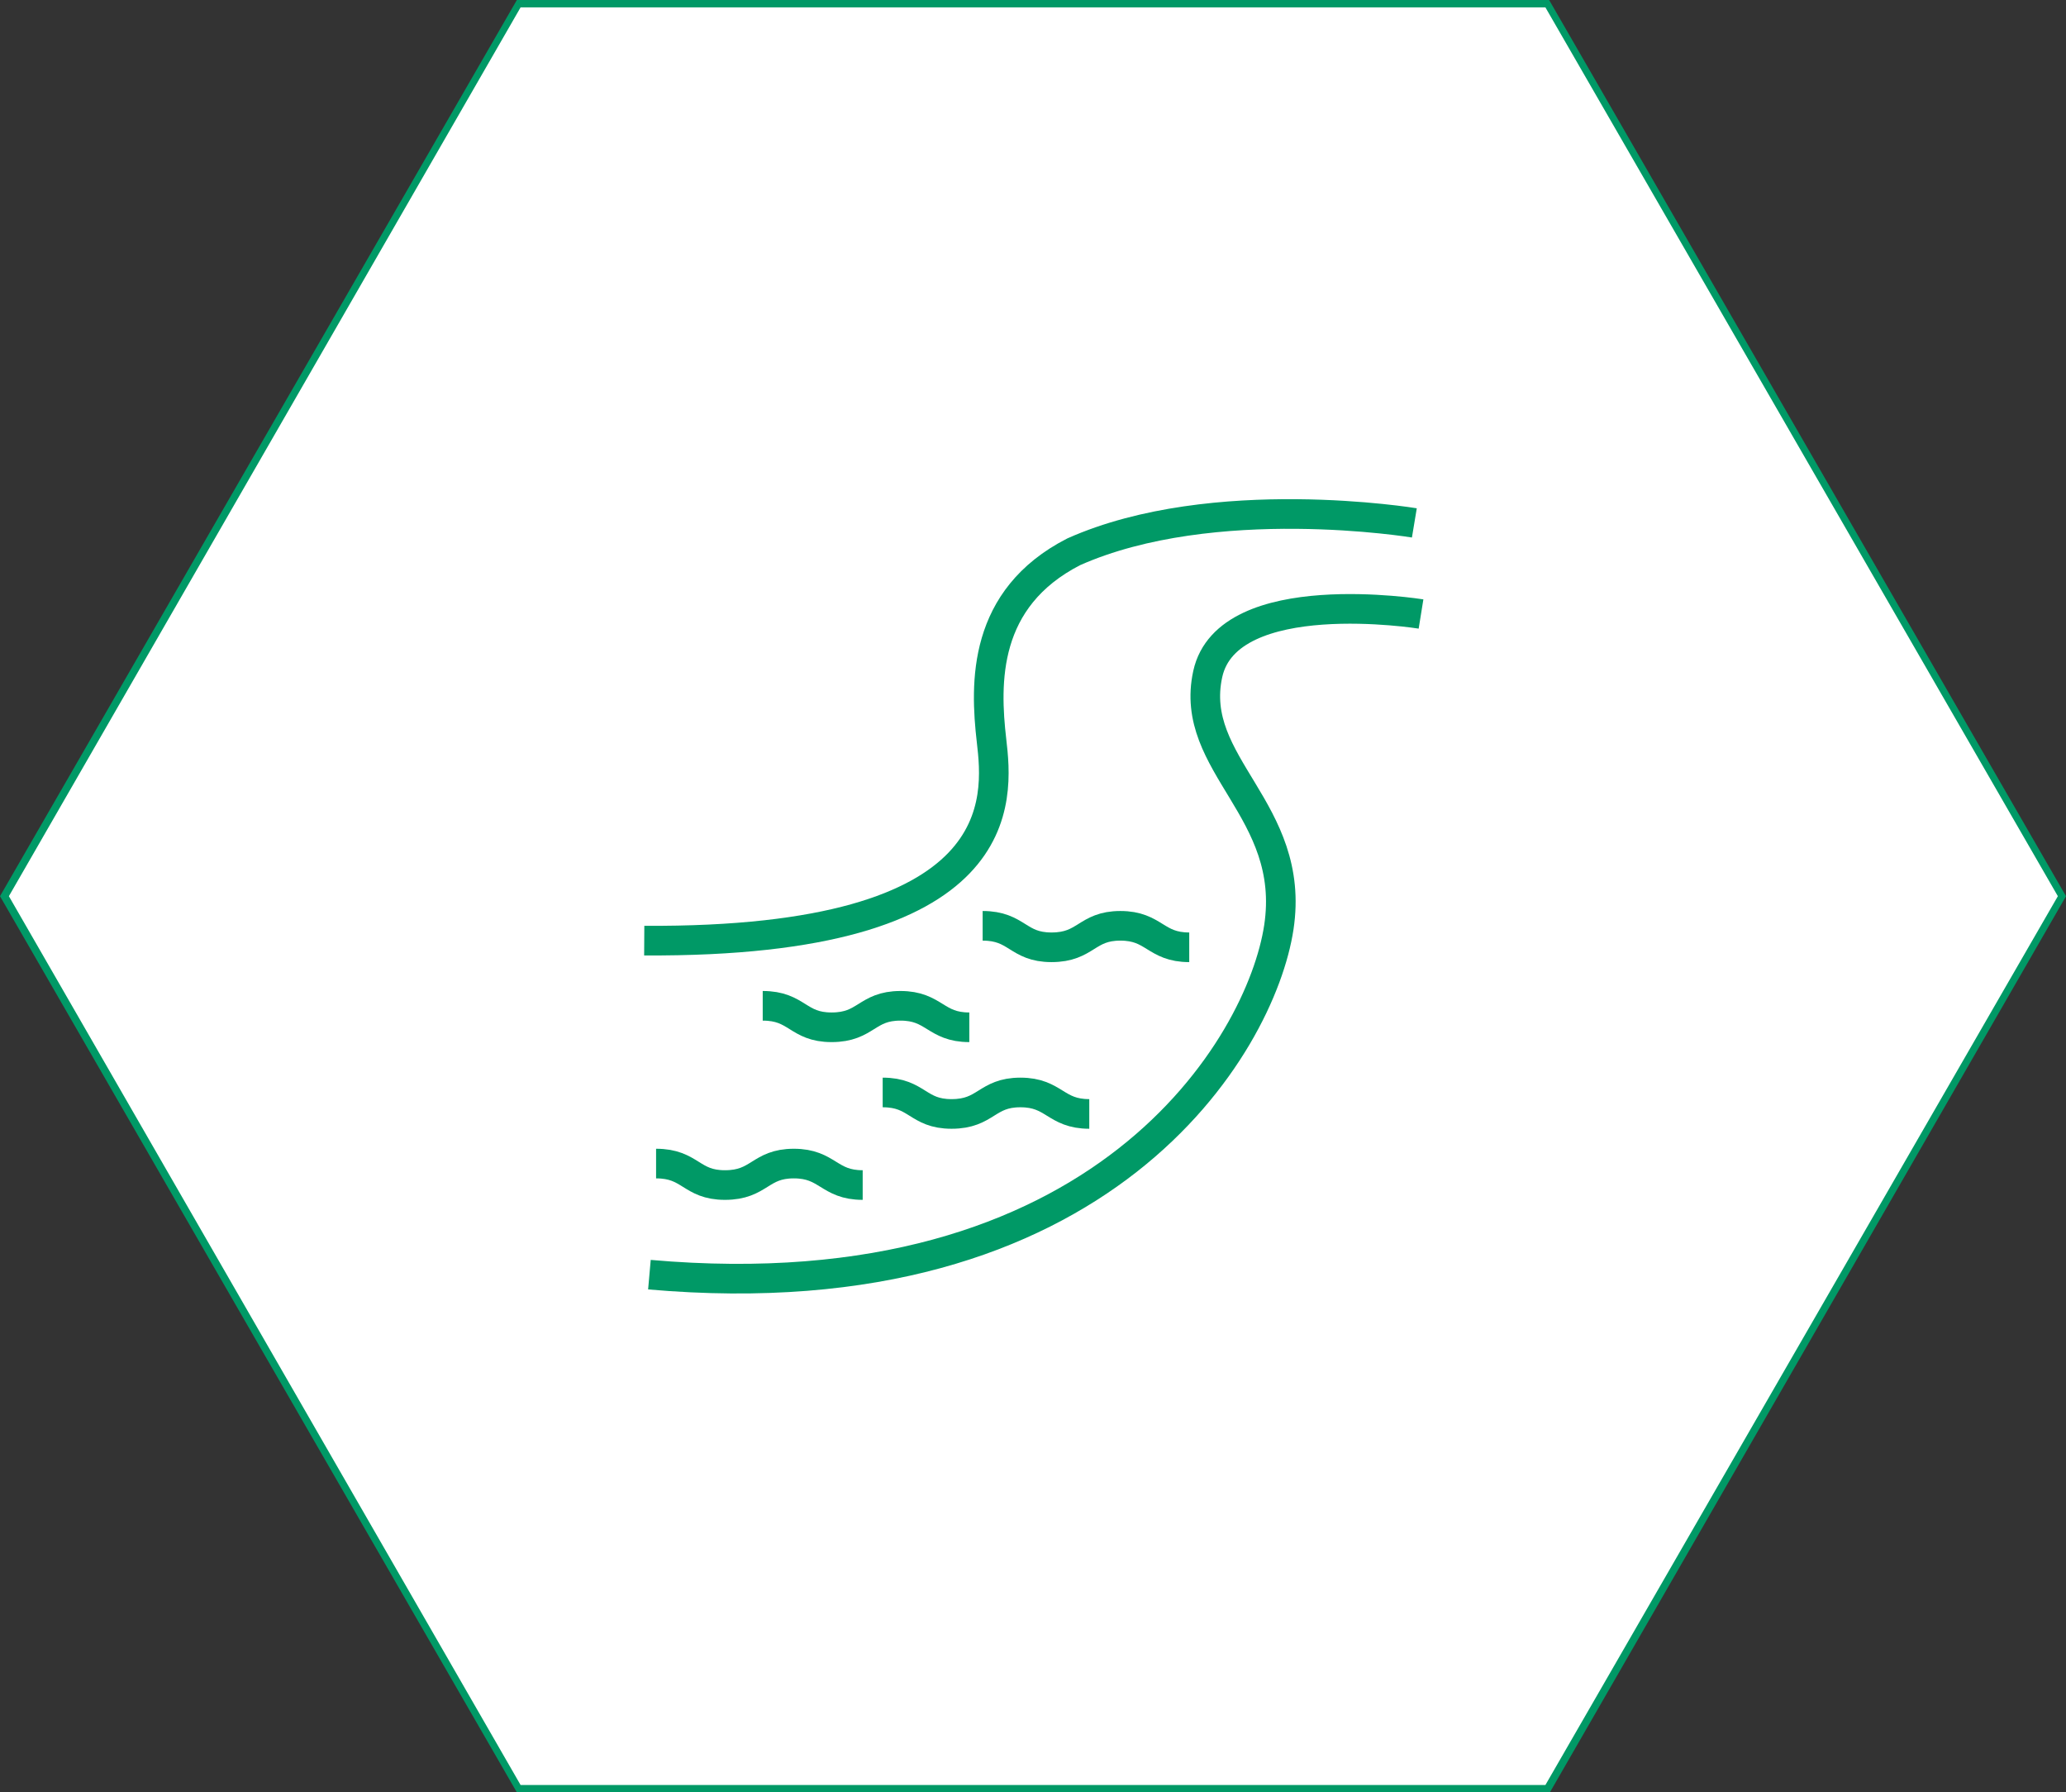 <?xml version="1.0" encoding="UTF-8"?> <!-- Generator: Adobe Illustrator 26.1.0, SVG Export Plug-In . SVG Version: 6.00 Build 0) --> <svg xmlns="http://www.w3.org/2000/svg" xmlns:xlink="http://www.w3.org/1999/xlink" id="Слой_1" x="0px" y="0px" viewBox="0 0 279 242" style="enable-background:new 0 0 279 242;" xml:space="preserve"><rect x="0" y="0" width="279" height="242" fill="#333333" stroke="none"/> <style type="text/css"> .st0{fill:#FFFFFF;} .st1{fill:#009966;} .st2{fill:none;stroke:#009966;stroke-width:4;stroke-miterlimit:10;} </style> <polygon class="st0" points="70,241.5 0.6,121 70,0.5 209,0.5 278.4,121 209,241.5 "></polygon> <g> <path class="st1" d="M208.7,1l69.2,120l-69.2,120H70.3L1.2,121L70.3,1H208.7 M209.2,0H69.8L0,121l69.8,121h139.5L279,121L209.2,0 L209.2,0z"></path> </g> <g> <path class="st2" d="M191,70.6c0,0-27.1-4.5-46,3.9c-12.3,6.3-12,17.7-11.1,25.5c0.9,7.8,3,27.3-46.9,27"></path> <path class="st2" d="M191.9,82.9c0,0-26.1-4.2-28.8,8.1c-2.7,12.3,12,18.3,9.6,34.2s-23.7,52.3-85,46.9"></path> <path class="st2" d="M132.7,125c4.7,0,4.7,2.9,9.3,2.9c4.7,0,4.7-2.9,9.3-2.9s4.7,2.9,9.3,2.9"></path> <path class="st2" d="M103,135.8c4.7,0,4.7,2.9,9.3,2.9c4.7,0,4.7-2.9,9.3-2.9s4.7,2.9,9.3,2.9"></path> <path class="st2" d="M119.2,147.5c4.7,0,4.7,2.9,9.3,2.9c4.7,0,4.7-2.9,9.3-2.9s4.7,2.9,9.3,2.9"></path> <path class="st2" d="M88.6,157.1c4.7,0,4.7,2.9,9.3,2.9c4.7,0,4.7-2.9,9.3-2.9s4.7,2.9,9.3,2.9"></path> </g> </svg> 